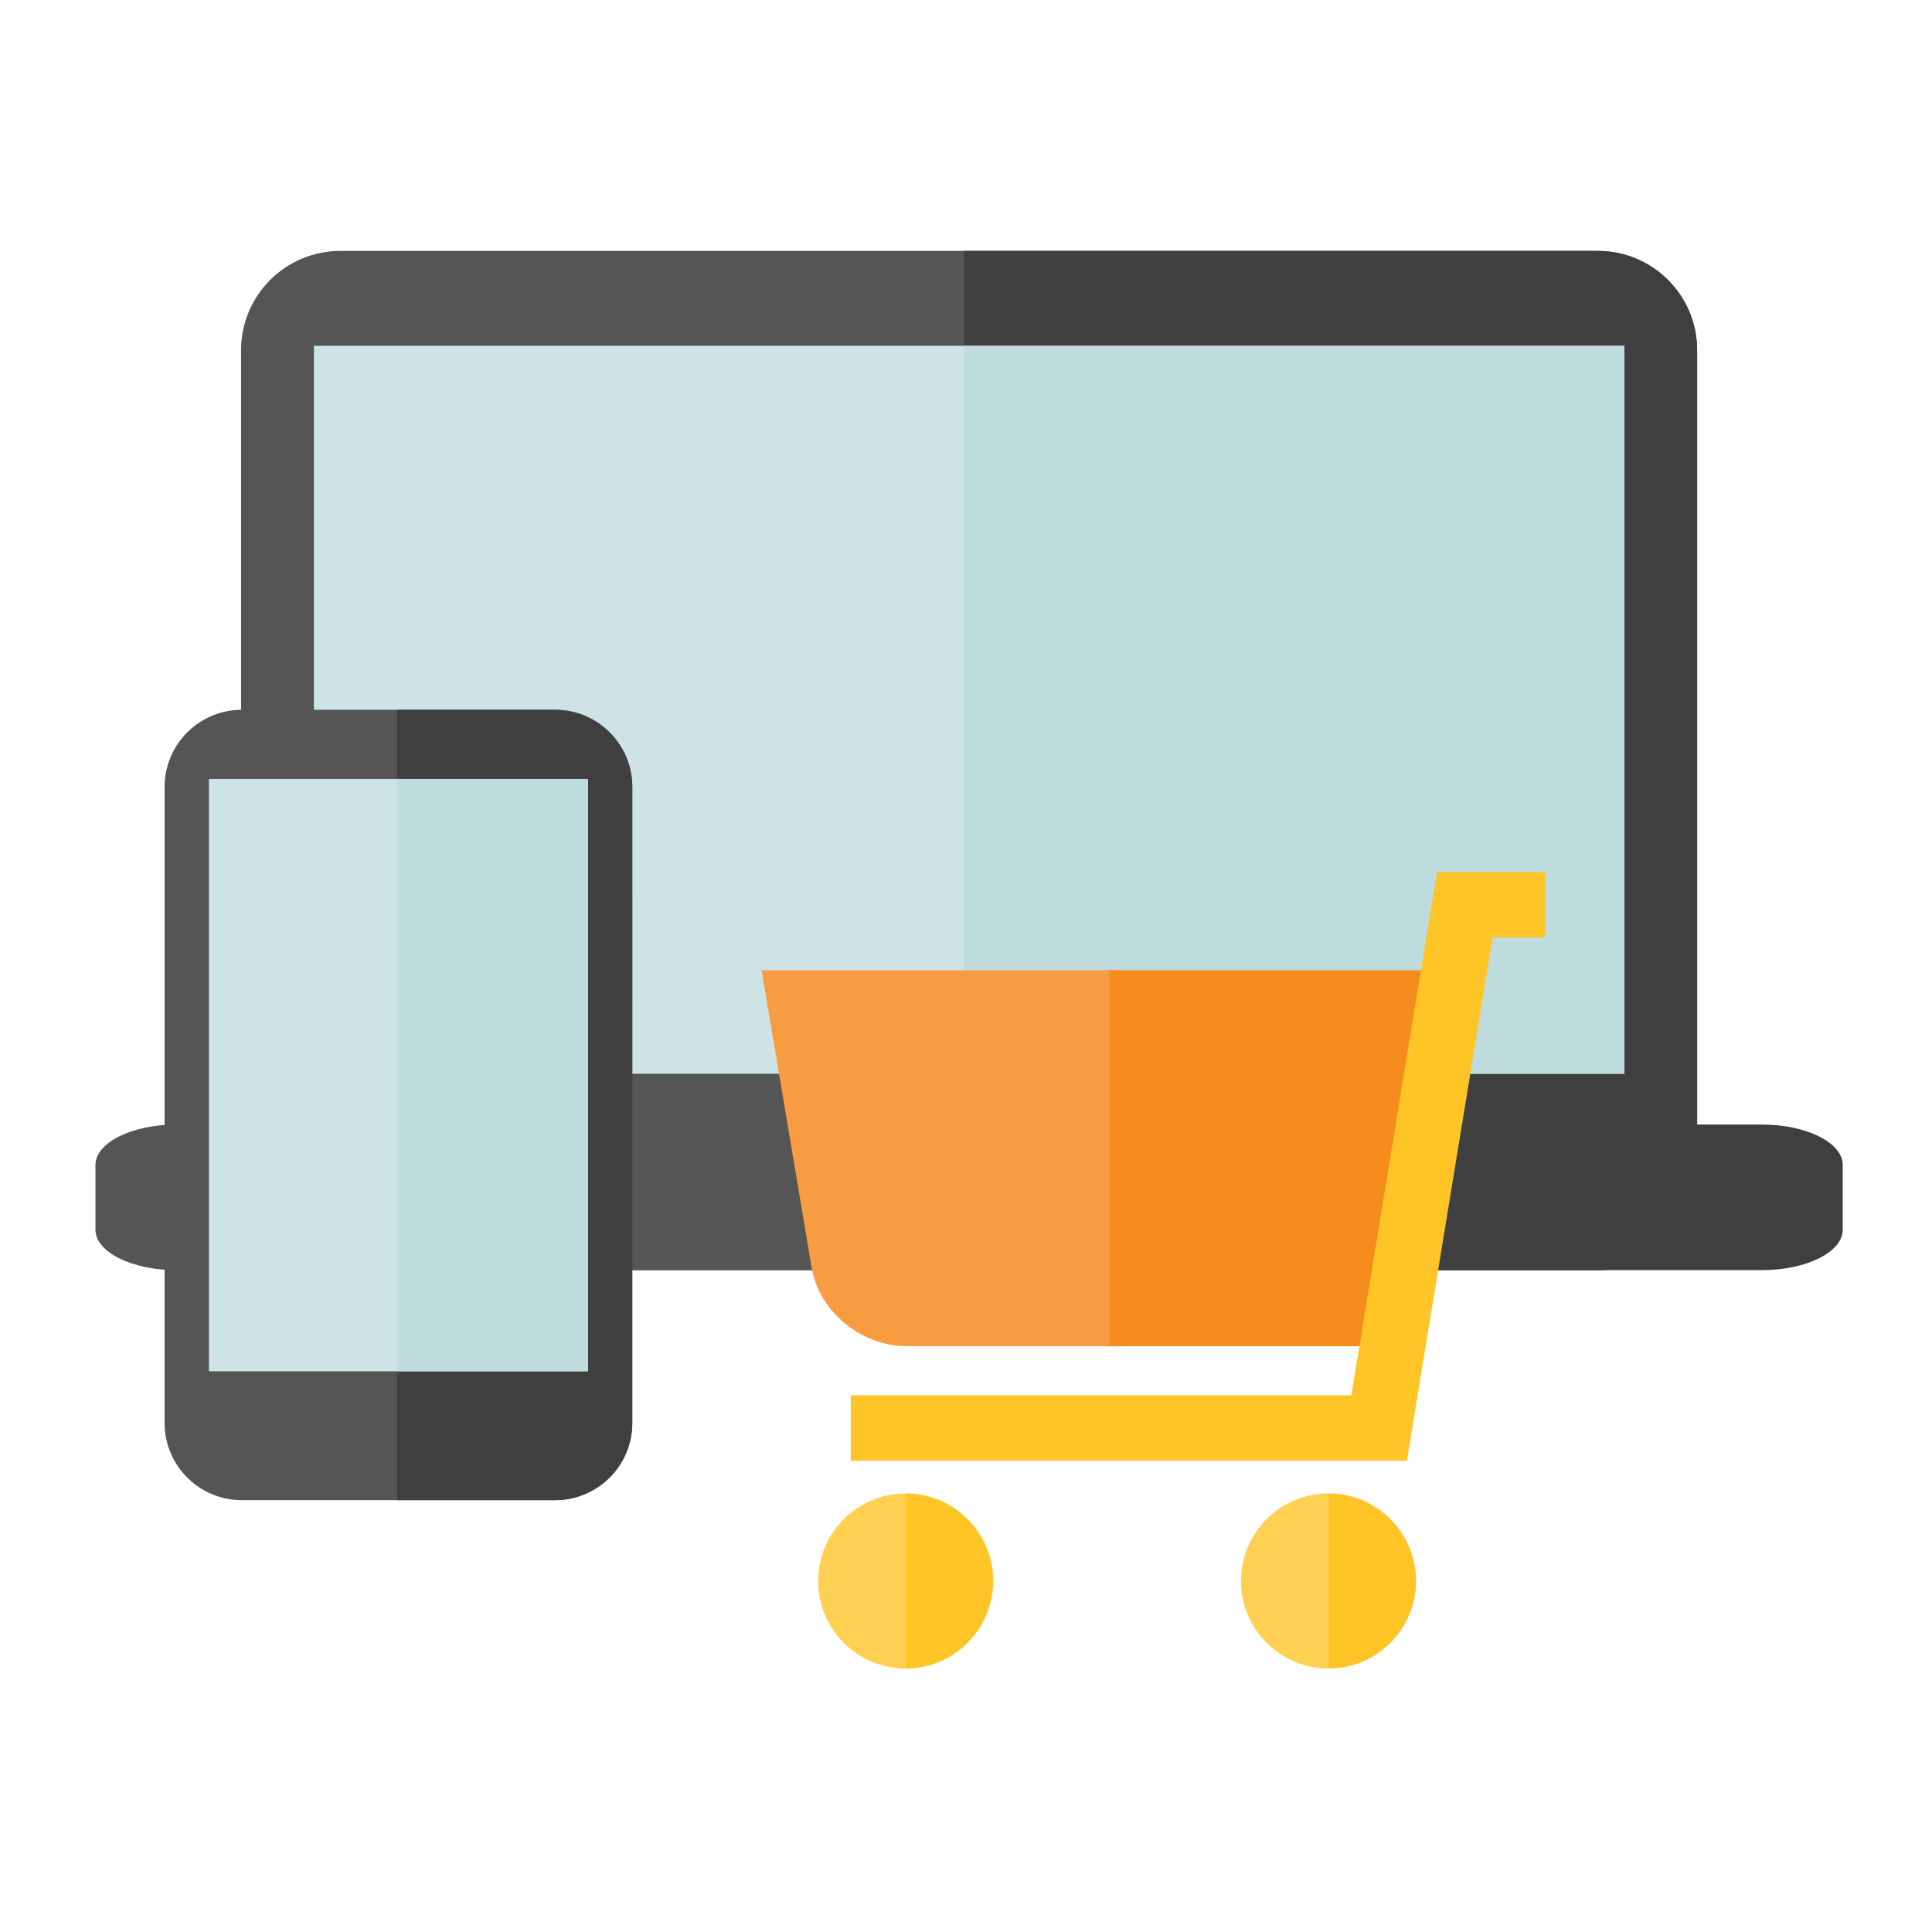 <?xml version="1.0" encoding="UTF-8"?>
<svg width="108px" height="108px" viewBox="0 0 108 108" version="1.1" xmlns="http://www.w3.org/2000/svg" xmlns:xlink="http://www.w3.org/1999/xlink">
    <title>molecule/services/image/online shop</title>
    <g id="molecule/services/image/online-shop" stroke="none" stroke-width="1" fill="none" fill-rule="evenodd">
        <g id="responsive" transform="translate(4.5, 13.5)">
            <path d="M84.821,57.502 L14.525,57.502 C11.461,57.502 8.976,55.017 8.976,51.952 L8.976,6.075 C8.976,3.011 11.461,0.526 14.525,0.526 L84.821,0.526 C87.886,0.526 90.371,3.011 90.371,6.075 L90.371,51.952 C90.371,55.017 87.886,57.502 84.821,57.502 Z" id="Path" fill="#555555"></path>
            <path d="M84.821,0.526 L49.397,0.526 L49.397,57.503 L84.821,57.503 C87.886,57.503 90.371,55.017 90.371,51.953 L90.371,6.076 C90.371,3.01 87.886,0.526 84.821,0.526 Z" id="Path" fill="#3F3F3F"></path>
            <path d="M5.358,49.363 C2.861,49.363 0.836,50.375 0.836,51.623 L0.836,55.241 C0.836,56.49 2.861,57.502 5.358,57.502 L49.397,57.502 L49.397,49.363 L5.358,49.363 L5.358,49.363 Z" id="Path" fill="#555555"></path>
            <path d="M93.988,49.363 L49.396,49.363 L49.396,57.502 L93.988,57.502 C96.486,57.502 98.51,56.489 98.51,55.241 L98.51,51.623 C98.51,50.375 96.486,49.363 93.988,49.363 Z" id="Path" fill="#3F3F3F"></path>
            <rect id="Rectangle" fill="#808183" fill-rule="nonzero" x="41.534" y="49.362" width="16.281" height="4.44"></rect>
            <rect id="Rectangle" fill="#CDE3E6" x="13.047" y="5.831" width="73.256" height="40.694"></rect>
            <rect id="Rectangle" fill="#BEDBDE" x="49.395" y="5.831" width="36.903" height="40.694"></rect>
            <path d="M26.528,70.359 L9.016,70.359 C6.633,70.359 4.7,68.427 4.7,66.043 L4.701,30.494 C4.701,28.11 6.634,26.178 9.017,26.178 L26.529,26.178 C28.913,26.178 30.846,28.111 30.846,30.494 L30.845,66.044 C30.844,68.427 28.912,70.359 26.528,70.359 Z" id="Path" fill="#555555"></path>
            <path d="M26.529,26.178 L17.701,26.178 L17.701,70.359 L26.529,70.359 C28.912,70.359 30.845,68.427 30.845,66.044 L30.846,30.494 C30.845,28.111 28.913,26.178 26.529,26.178 Z" id="Path" fill="#3F3F3F"></path>
            <rect id="Rectangle" fill="#CDE3E6" x="7.179" y="30.044" width="21.194" height="33.113"></rect>
            <rect id="Rectangle" fill="#BEDBDE" x="17.702" y="30.044" width="10.669" height="33.113"></rect>
            <g id="shopping-cart" transform="translate(38.07, 35.25)">
                <path d="M8.139,26.504 L20.005,26.504 L20.005,5.486 L0.005,5.486 L2.799,22.098 C3.216,24.569 5.562,26.504 8.139,26.504 Z" id="Path" fill="#F79C40"></path>
                <polygon id="Path" fill="#F68B1E" points="33.875 26.504 37.432 5.486 19.432 5.486 19.432 26.504"></polygon>
                <path d="M3.162,39.628 C3.162,42.327 5.358,44.523 8.057,44.523 L8.057,34.733 C5.358,34.733 3.162,36.929 3.162,39.628 Z" id="Path" fill="#FFD051"></path>
                <path d="M26.8,39.628 C26.8,42.327 28.996,44.523 31.695,44.523 L31.695,34.733 C28.996,34.733 26.8,36.929 26.8,39.628 Z" id="Path" fill="#FFD051"></path>
                <path d="M8.057,34.733 L8.057,44.523 C10.756,44.523 12.952,42.327 12.952,39.628 C12.952,36.929 10.756,34.733 8.057,34.733 Z" id="Path" fill="#FFC426"></path>
                <path d="M31.695,34.733 L31.695,44.523 C34.394,44.523 36.59,42.327 36.59,39.628 C36.59,36.929 34.394,34.733 31.695,34.733 Z" id="Path" fill="#FFC426"></path>
                <polygon id="Path" fill="#FFC426" points="37.763 0 32.969 29.247 4.991 29.247 4.991 32.905 36.076 32.905 40.87 3.657 43.786 3.657 43.786 0"></polygon>
            </g>
        </g>
    </g>
</svg>